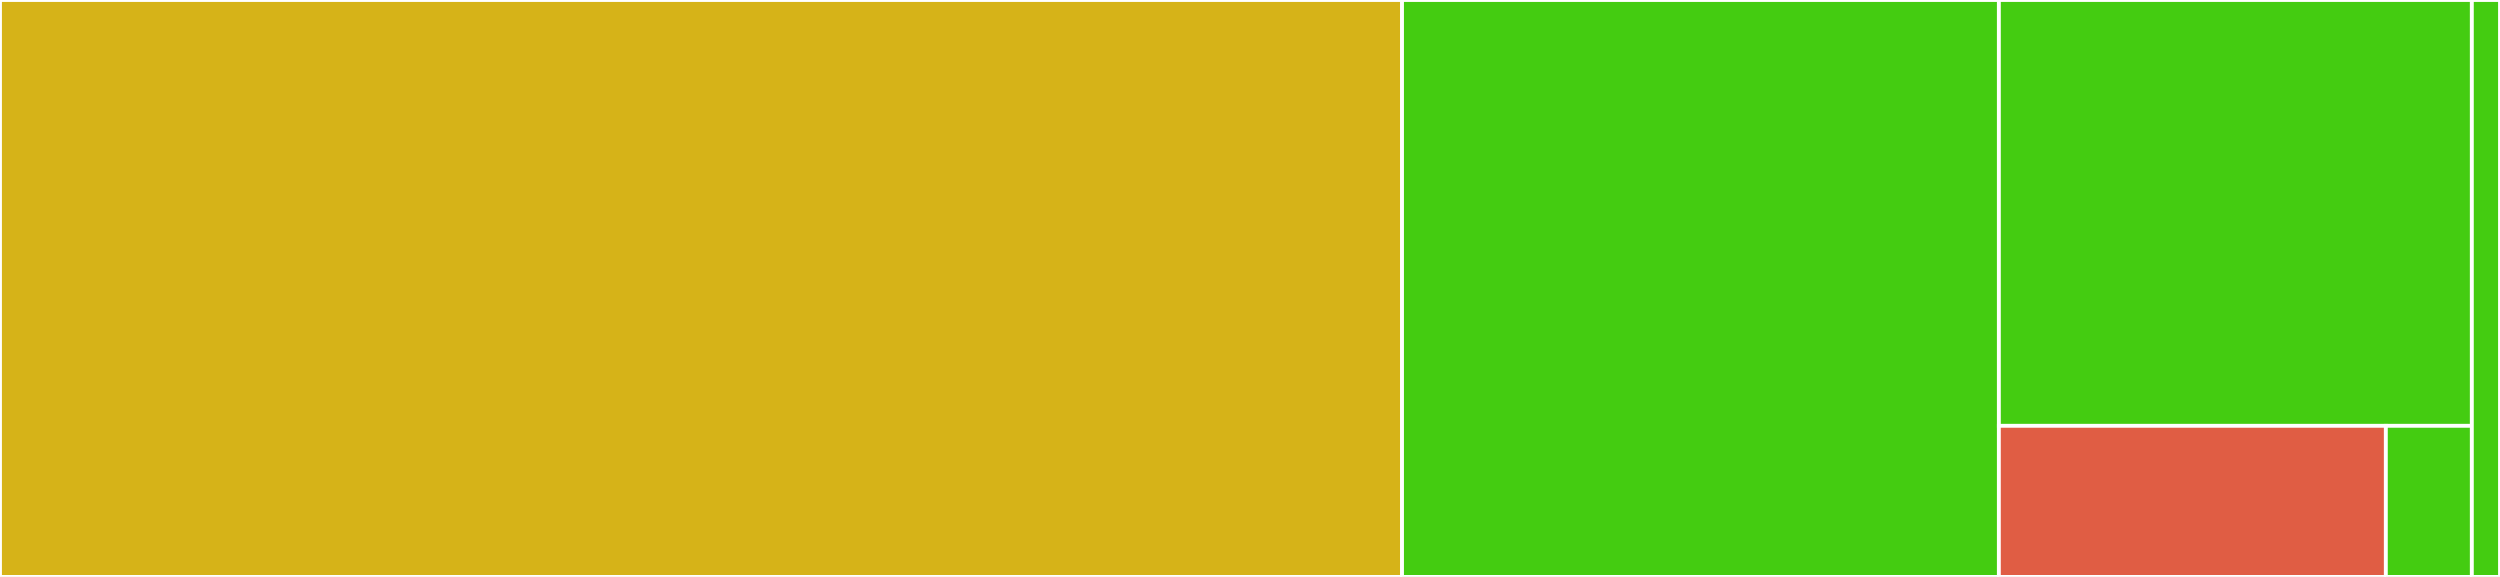 <svg baseProfile="full" width="650" height="150" viewBox="0 0 650 150" version="1.1"
xmlns="http://www.w3.org/2000/svg" xmlns:ev="http://www.w3.org/2001/xml-events"
xmlns:xlink="http://www.w3.org/1999/xlink">

<rect x="0" y="0" width="650" height="150" fill="#333333" stroke="none"/>

<style>rect.s{mask:url(#mask);}</style>
<defs>
  <pattern id="white" width="4" height="4" patternUnits="userSpaceOnUse" patternTransform="rotate(45)">
    <rect width="2" height="2" transform="translate(0,0)" fill="white"></rect>
  </pattern>
  <mask id="mask">
    <rect x="0" y="0" width="100%" height="100%" fill="url(#white)"></rect>
  </mask>
</defs>

<rect x="0" y="0" width="364.527" height="150.0" fill="#d6b318" stroke="white" stroke-width="1" class=" tooltipped" data-content="astroscrappy.pyx"><title>astroscrappy.pyx</title></rect>
<rect x="364.527" y="0" width="155.18" height="150.0" fill="#4c1" stroke="white" stroke-width="1" class=" tooltipped" data-content="utils/median_utils.pyx"><title>utils/median_utils.pyx</title></rect>
<rect x="519.707" y="0" width="122.973" height="110.714" fill="#4c1" stroke="white" stroke-width="1" class=" tooltipped" data-content="utils/image_utils.pyx"><title>utils/image_utils.pyx</title></rect>
<rect x="519.707" y="110.714" width="100.614" height="39.286" fill="#e05d44" stroke="white" stroke-width="1" class=" tooltipped" data-content="utils/setup_package.py"><title>utils/setup_package.py</title></rect>
<rect x="620.321" y="110.714" width="22.359" height="39.286" fill="#4c1" stroke="white" stroke-width="1" class=" tooltipped" data-content="utils/__init__.py"><title>utils/__init__.py</title></rect>
<rect x="642.68" y="0" width="7.32" height="150" fill="#4c1" stroke="white" stroke-width="1" class=" tooltipped" data-content="__init__.py"><title>__init__.py</title></rect>
</svg>
